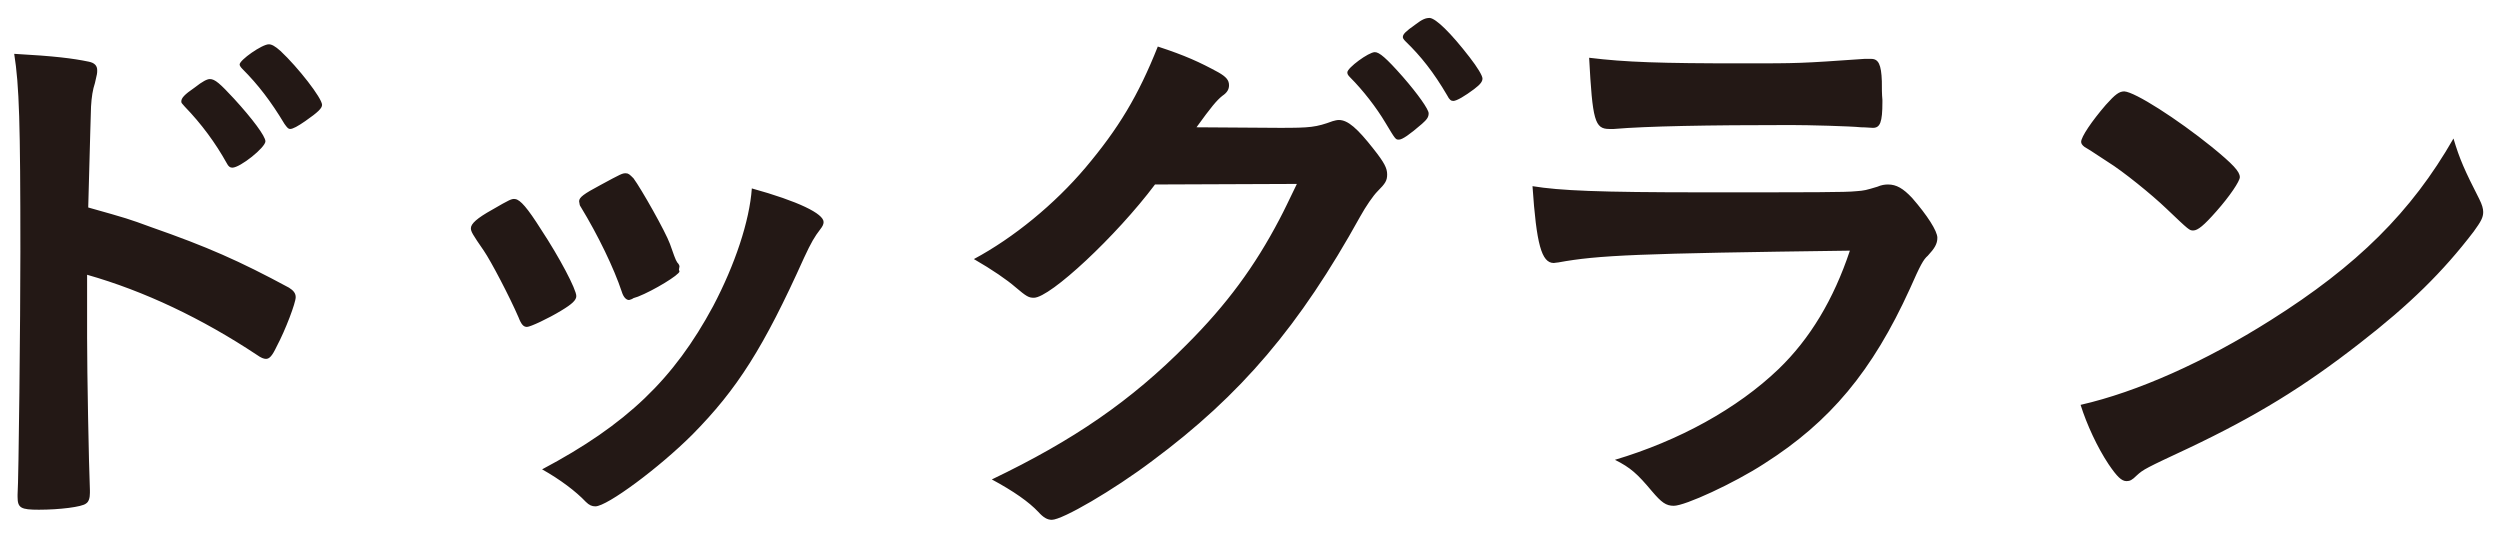 <svg width="107" height="23" viewBox="0 0 107 23" fill="none" xmlns="http://www.w3.org/2000/svg">
<path d="M3.728 11.76V14.448C3.728 15.936 3.8 19.848 3.848 20.976C3.848 21.024 3.848 21.072 3.848 21.096C3.848 21.312 3.8 21.48 3.68 21.552C3.512 21.696 2.552 21.816 1.664 21.816C0.896 21.816 0.752 21.744 0.752 21.264C0.752 21.24 0.752 21.216 0.752 21.168C0.8 20.544 0.872 13.608 0.872 10.776C0.872 5.256 0.824 3.672 0.608 2.304C2.336 2.4 3.104 2.496 3.8 2.64C4.04 2.688 4.16 2.808 4.16 3C4.16 3.144 4.16 3.144 4.064 3.552C3.968 3.84 3.92 4.152 3.896 4.56C3.896 4.608 3.848 6.048 3.776 8.88C5.48 9.36 5.48 9.36 6.464 9.72C8.864 10.56 10.232 11.16 12.368 12.312C12.56 12.432 12.656 12.552 12.656 12.72C12.656 12.96 12.224 14.112 11.84 14.832C11.648 15.24 11.528 15.36 11.384 15.36C11.288 15.36 11.168 15.312 11 15.192C8.648 13.632 6.176 12.456 3.728 11.76ZM9.944 7.176C9.848 7.176 9.776 7.128 9.704 6.984C9.224 6.12 8.624 5.304 7.904 4.56C7.784 4.416 7.76 4.416 7.76 4.344C7.76 4.2 7.88 4.056 8.336 3.744C8.672 3.48 8.864 3.384 8.984 3.384C9.2 3.384 9.416 3.576 10.016 4.224C10.808 5.088 11.36 5.832 11.36 6.048C11.36 6.312 10.28 7.176 9.944 7.176ZM13.784 4.488C13.784 4.632 13.616 4.8 13.064 5.184C12.752 5.4 12.536 5.52 12.416 5.52C12.344 5.52 12.296 5.472 12.176 5.304C11.6 4.344 11.048 3.624 10.376 2.952C10.304 2.88 10.256 2.808 10.256 2.76C10.256 2.568 11.216 1.896 11.504 1.896C11.624 1.896 11.768 1.968 12.008 2.184C12.752 2.88 13.784 4.2 13.784 4.488ZM22.554 13.992C22.41 13.992 22.314 13.896 22.194 13.584C21.81 12.696 21.018 11.184 20.706 10.728C20.226 10.032 20.154 9.912 20.154 9.768C20.154 9.576 20.418 9.336 21.066 8.976C21.81 8.544 21.906 8.496 22.05 8.52C22.266 8.544 22.578 8.904 23.154 9.816C23.946 11.016 24.666 12.384 24.666 12.672C24.666 12.84 24.498 13.008 24.018 13.296C23.466 13.632 22.698 13.992 22.554 13.992ZM29.058 11.544L29.082 11.616C29.082 11.76 27.978 12.432 27.306 12.696C27.162 12.744 27.066 12.768 27.066 12.792C26.994 12.816 26.946 12.84 26.922 12.84C26.802 12.84 26.682 12.72 26.61 12.48C26.274 11.472 25.602 10.08 24.858 8.856C24.81 8.784 24.81 8.784 24.786 8.616C24.786 8.448 24.978 8.304 25.698 7.92C26.586 7.44 26.634 7.416 26.778 7.416C26.898 7.416 26.946 7.464 27.114 7.632C27.45 8.088 28.482 9.912 28.674 10.44C28.818 10.848 28.914 11.136 28.986 11.232C29.058 11.304 29.082 11.376 29.082 11.4L29.058 11.544ZM32.178 8.064C34.17 8.616 35.25 9.144 35.25 9.504C35.25 9.6 35.202 9.696 35.106 9.816C34.866 10.128 34.722 10.368 34.41 11.04C32.682 14.88 31.554 16.656 29.634 18.6C28.218 20.016 25.986 21.672 25.482 21.672C25.338 21.672 25.218 21.624 25.074 21.48C24.642 21.024 23.97 20.52 23.202 20.088C26.826 18.168 28.842 16.224 30.522 13.104C31.458 11.328 32.082 9.456 32.178 8.064ZM55.506 7.872L49.434 7.896C47.778 10.104 44.946 12.744 44.25 12.744C44.034 12.744 43.938 12.696 43.458 12.288C43.098 11.976 42.474 11.544 41.682 11.088C43.386 10.176 45.138 8.736 46.458 7.176C47.874 5.496 48.714 4.104 49.554 1.992C50.73 2.376 51.354 2.664 52.146 3.096C52.482 3.288 52.602 3.432 52.602 3.648C52.602 3.816 52.53 3.96 52.314 4.104C52.074 4.296 51.834 4.584 51.21 5.448L54.786 5.472C56.082 5.472 56.322 5.448 57.042 5.184C57.138 5.16 57.21 5.136 57.306 5.136C57.69 5.136 58.098 5.496 58.794 6.384C59.25 6.96 59.37 7.2 59.37 7.464C59.37 7.728 59.298 7.848 58.962 8.184C58.77 8.376 58.458 8.832 58.218 9.264C55.626 13.944 53.13 16.896 49.314 19.728C47.658 20.976 45.474 22.248 45.018 22.248C44.826 22.248 44.658 22.152 44.442 21.912C44.034 21.48 43.386 21.024 42.45 20.52C45.954 18.84 48.402 17.16 50.802 14.736C52.506 13.032 53.706 11.4 54.762 9.384C54.978 8.976 55.122 8.664 55.506 7.872ZM62.202 4.32C62.106 4.32 62.034 4.272 61.938 4.08C61.362 3.096 60.81 2.4 60.162 1.776C60.066 1.68 60.042 1.632 60.042 1.584C60.042 1.464 60.162 1.344 60.57 1.056C60.882 0.816 61.026 0.768 61.194 0.768C61.458 0.792 62.082 1.392 62.898 2.448C63.234 2.88 63.45 3.24 63.45 3.36C63.45 3.48 63.378 3.6 63.09 3.816C62.706 4.104 62.346 4.32 62.202 4.32ZM61.146 4.848C61.146 5.016 61.074 5.112 60.858 5.304C60.33 5.76 60.018 5.976 59.874 5.976C59.73 5.976 59.73 5.976 59.298 5.256C58.914 4.608 58.338 3.864 57.786 3.312C57.69 3.216 57.666 3.168 57.666 3.096C57.666 2.904 58.578 2.232 58.842 2.232C59.034 2.232 59.322 2.472 60.042 3.288C60.69 4.032 61.146 4.68 61.146 4.848ZM79.175 10.728C70.079 10.848 68.399 10.92 66.695 11.232C66.647 11.232 66.527 11.256 66.503 11.256C65.975 11.256 65.759 10.44 65.591 7.968C66.767 8.16 68.423 8.232 72.887 8.232C77.687 8.232 78.983 8.232 79.439 8.184C79.799 8.16 79.871 8.136 80.351 7.992C80.519 7.92 80.663 7.896 80.807 7.896C81.167 7.896 81.455 8.064 81.839 8.472C82.487 9.216 82.919 9.888 82.919 10.176C82.919 10.44 82.799 10.632 82.511 10.944C82.319 11.112 82.199 11.328 81.743 12.36C80.135 15.888 78.335 18.048 75.503 19.848C74.207 20.688 72.119 21.648 71.639 21.648C71.303 21.648 71.111 21.504 70.703 21.024C70.079 20.28 69.791 20.016 69.119 19.68C71.855 18.864 74.351 17.496 76.127 15.792C77.471 14.496 78.479 12.816 79.175 10.728ZM68.015 2.472C69.575 2.664 71.087 2.712 74.543 2.712C77.039 2.712 77.039 2.712 79.799 2.52C79.895 2.52 79.919 2.52 80.087 2.52C80.399 2.52 80.519 2.76 80.543 3.48C80.543 3.768 80.543 4.032 80.567 4.272C80.567 4.32 80.567 4.368 80.567 4.368C80.567 5.232 80.471 5.472 80.159 5.472C80.063 5.472 79.871 5.448 79.655 5.448C79.199 5.4 77.399 5.352 76.655 5.352C73.055 5.352 70.487 5.4 69.071 5.52C68.999 5.52 68.927 5.52 68.879 5.52C68.255 5.52 68.159 5.16 68.015 2.472ZM105.009 5.928C105.273 6.816 105.489 7.296 106.113 8.52C106.233 8.76 106.281 8.928 106.281 9.072C106.281 9.312 106.185 9.48 105.873 9.912C104.553 11.64 103.137 13.032 101.001 14.688C98.601 16.56 96.561 17.808 93.681 19.176C91.833 20.04 91.737 20.088 91.449 20.352C91.257 20.544 91.161 20.592 91.017 20.592C90.801 20.592 90.609 20.4 90.249 19.872C89.769 19.152 89.313 18.168 89.049 17.328C91.473 16.776 94.377 15.48 97.185 13.704C100.881 11.376 103.209 9.072 105.009 5.928ZM89.073 6.072C89.073 5.856 89.529 5.184 90.129 4.488C90.537 4.032 90.705 3.912 90.921 3.912C91.377 3.936 93.177 5.088 94.665 6.288C95.577 7.032 95.865 7.344 95.865 7.584C95.865 7.752 95.433 8.4 94.857 9.048C94.329 9.648 94.065 9.864 93.873 9.864C93.705 9.864 93.705 9.864 92.721 8.928C92.097 8.328 90.849 7.32 90.225 6.936C89.385 6.384 89.385 6.384 89.217 6.288C89.121 6.216 89.073 6.144 89.073 6.072Z" fill="#231815"/>
</svg>
